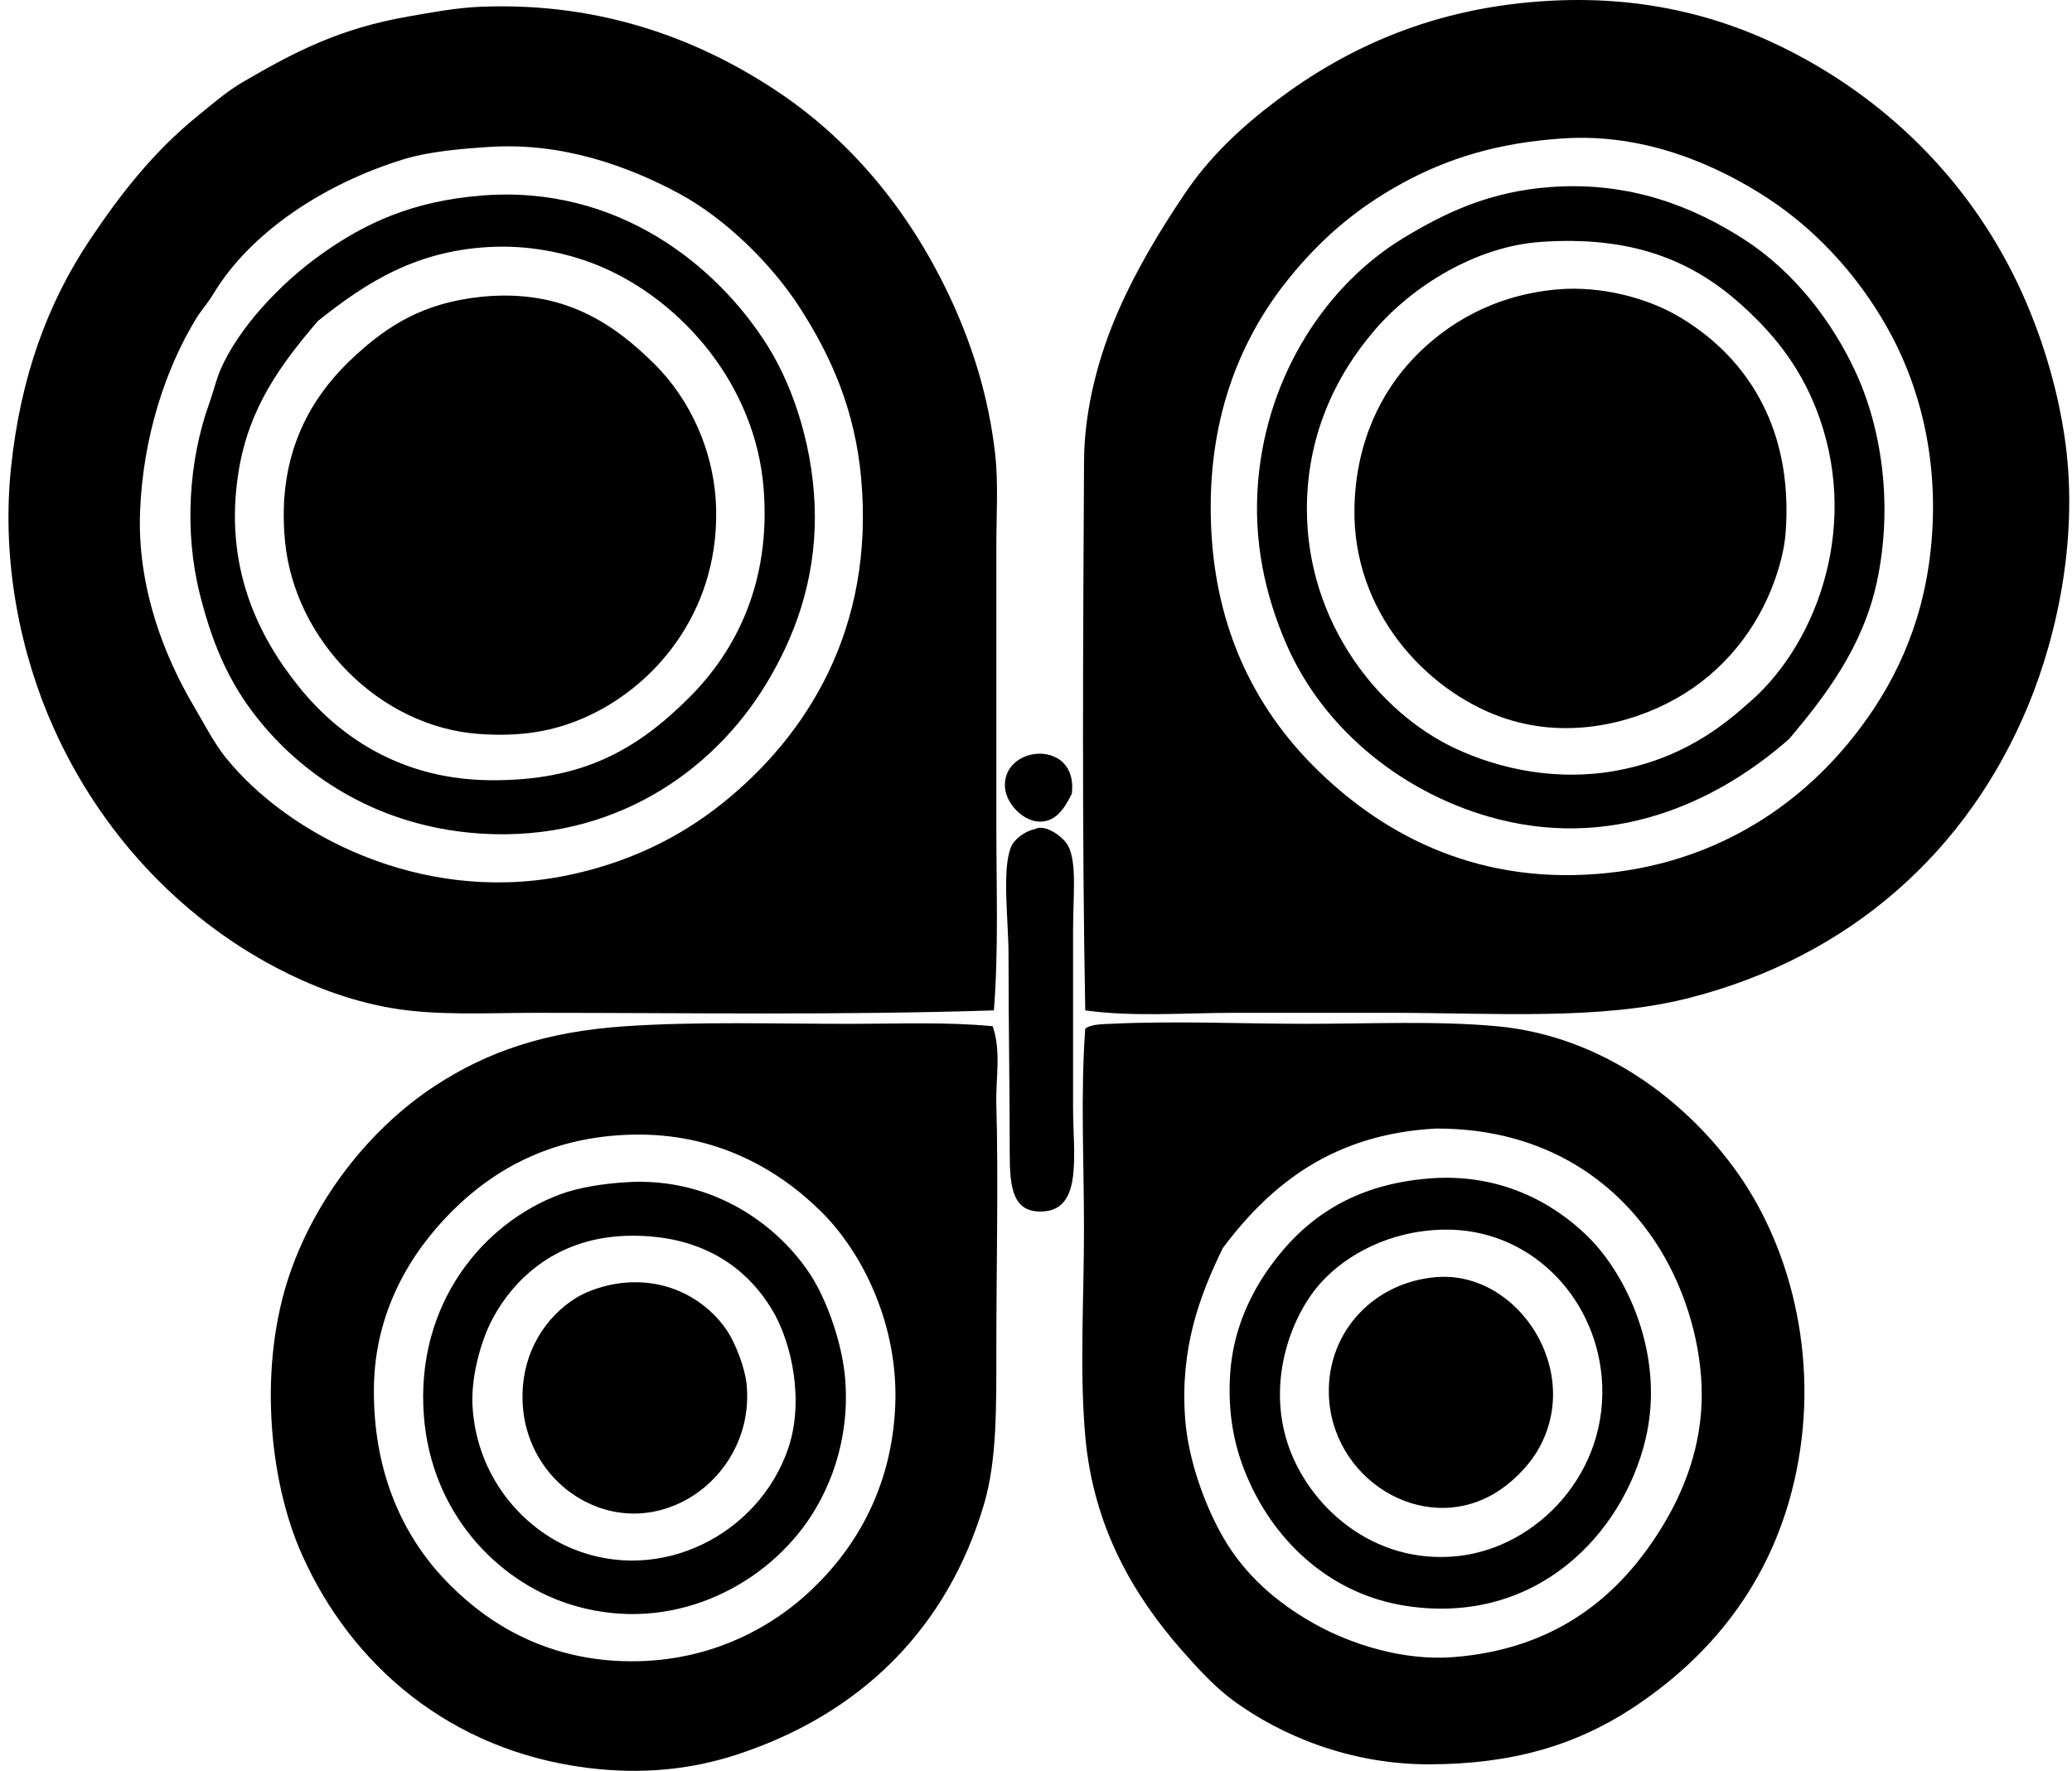 <svg xmlns="http://www.w3.org/2000/svg" width="234" height="200" fill="none" viewBox="0 0 234 200">
  <path fill="#000" fill-rule="evenodd" d="M122.562 114.118c-.379-20.271-.247-41.367-.137-62.04.033-6.062 1.737-12.087 3.853-16.92 2.105-4.813 4.762-9.191 7.563-13.342 2.793-4.134 6.318-7.442 10.317-10.454 7.973-6.008 17.88-10.589 30.95-11.279 11.888-.631 21.306 2.41 29.024 6.736 11.335 6.359 20.195 16.137 25.174 28.474 1.695 4.204 3.076 8.846 3.853 14.032 1.603 10.69-.609 21.916-4.125 30.4-6.747 16.28-19.968 28.345-38.379 33.015-9.988 2.532-21.921 1.65-33.84 1.65h-17.333c-5.68.003-11.416.486-16.92-.272Zm35.763-93.402c-5.257 2.882-9.16 6.31-12.654 10.595-4.915 6.025-8.88 14.388-8.942 25.718-.07 13.468 5.032 22.918 11.692 29.577 7.229 7.23 17.692 13.216 31.915 12.102 12.977-1.008 22.631-7.454 29.024-15.54 4.401-5.568 7.718-12.295 8.667-20.91.993-8.995-.719-17.398-4.401-24.35-3.059-5.778-7.827-11.495-14.029-15.545-5.613-3.662-13.732-7.327-22.974-6.735-7.457.471-13.188 2.287-18.298 5.088Zm-46.082 93.401c-17.431.558-34.47.275-51.583.275-5.765 0-11.392.345-16.508-.548-4.765-.833-9.104-2.531-12.93-4.538-11.099-5.82-19.97-15.48-25.17-27.099C2.344 73.923.144 63.52 1.236 52.902c1.06-10.305 4.145-18.697 8.941-25.856 3.567-5.327 7.25-9.99 12.242-14.032 1.653-1.339 3.18-2.675 4.953-3.716 5.978-3.497 11.033-6.09 18.708-7.429 2.332-.407 5.347-.988 8.117-1.103C68.33.174 79.5 4.768 87.898 10.398c8.591 5.756 15.203 13.999 19.671 23.793 2.343 5.142 4.092 10.75 4.816 17.058.376 3.284.137 6.85.137 10.46v31.497c-.002 7.092.261 14.203-.28 20.911ZM45.668 17.964c-8.984 2.742-17.395 8.246-21.596 15.27-.6 1.002-1.375 1.847-1.925 2.753-3.463 5.678-5.992 13.365-6.326 21.734-.35 8.736 2.826 16.544 6.05 22.008 1.106 1.875 2.313 4.204 3.576 5.779 7.044 8.781 21.944 16.516 37.966 13.485 7.137-1.353 13.182-4.269 18.158-8.254 9.505-7.62 17.229-19.64 15.682-36.731-.679-7.51-3.238-13.578-7.016-19.393-3.014-4.642-8.161-9.867-13.617-12.795-5.624-3.014-13.056-5.761-21.32-5.228-3.23.205-6.851.528-9.632 1.372Z" clip-rule="evenodd"/>
  <path fill="#000" fill-rule="evenodd" d="M202.069 83.445c-7.252 6.419-18.913 12.635-32.878 9.077-10.344-2.639-19.65-9.899-23.933-19.811-2.414-5.585-3.747-11.698-3.166-18.433 1.053-12.107 7.816-22.177 16.37-27.374 4.914-2.98 9.845-5.274 16.645-5.779 9.063-.662 16.213 2.276 21.871 5.919 5.624 3.617 10 9.306 12.655 15.13 3.047 6.687 4.091 15.343 2.337 23.52-1.563 7.32-5.758 12.84-9.901 17.751Zm3.438-36.183c-1.844-5.274-4.802-9.23-8.941-12.924-5.515-4.928-12.281-7.73-22.561-7.016-7.401.51-14.563 5.085-18.708 9.904-4.597 5.332-7.729 12.163-7.704 20.358.042 12.727 8.068 22.89 16.78 26.956 5.054 2.363 11.576 3.738 18.295 2.478 5.93-1.106 10.555-3.778 14.58-7.426 7.543-6.25 12.786-19.384 8.259-32.33ZM54.334 22.09c15.458-1.266 26.678 7.964 32.325 16.92 3.087 4.894 5.335 12.065 5.366 19.255.03 7.552-2.372 13.825-5.5 18.983-6.122 10.092-17.432 17.737-31.916 16.92-10.715-.603-19.16-5.548-24.759-12.101-3.575-4.188-5.691-8.616-7.29-14.998-1.763-7.028-1.27-15.046 1.1-21.596.465-1.288.754-2.593 1.237-3.71 2.018-4.676 6.69-9.708 11.417-13.067 5.015-3.57 10.347-5.975 18.02-6.606ZM26.957 53.18c-1.754 10.72 2.164 18.674 6.879 24.486C38.699 83.664 45.81 88.02 55.294 88.12c10.535.11 16.693-3.491 22.561-9.357 5.234-5.228 9.208-12.929 8.391-23.52-.912-11.847-9.286-21.181-18.157-25.034-3.281-1.426-7.553-2.473-12.108-2.34-8.958.263-14.776 4.17-20.083 8.39-4.226 4.94-7.768 9.764-8.941 16.92Z" clip-rule="evenodd"/>
  <path fill="#000" fill-rule="evenodd" d="M175.933 32.683c5.065-.426 10.103 1.053 13.342 2.888 7.425 4.221 13.327 12.169 12.382 24.627-.143 1.863-.677 3.789-1.238 5.36-1.965 5.504-5.79 10.342-11.142 13.348-5.27 2.955-12.632 4.642-19.808 2.06-8.456-3.042-16.763-11.916-16.505-23.659.16-7.322 2.975-13.002 6.739-16.92 3.71-3.862 9.073-7.092 16.23-7.704Zm-121.461.827c9.14-.892 14.863 3.031 19.533 7.701 3.78 3.783 6.81 9.725 6.878 16.648.113 11.512-7.103 19.836-14.992 23.246-3.286 1.42-6.884 2.15-11.83 1.788-11.177-.811-20.781-10.552-21.87-21.733-.977-9.997 3.009-16.522 7.979-21.043 3.575-3.264 7.605-5.95 14.302-6.607Zm66.577 56.123c-.788 1.61-1.72 3.07-3.44 3.163-1.962.109-4.126-2.046-4.126-4.129 0-4.605 8.293-5.158 7.566.966Zm-4.128 3.991c1.086-.586 3.155.85 3.716 1.925 1.005 1.934.55 5.63.55 9.495v20.083c0 5.077 1.111 11.386-3.301 11.692-3.55.246-3.853-2.692-3.853-6.607 0-7.729-.137-14.24-.137-22.424 0-3.777-.761-9.57.275-12.101.387-.951 1.594-1.824 2.75-2.063Zm-4.813 22.282c.982 2.845.331 5.854.413 8.804.241 8.638 0 18.385 0 27.654 0 6.621.067 12.562-1.376 17.471-4.15 14.102-13.95 23.762-27.924 28.334-5.094 1.672-10.645 2.27-16.783 1.512-15.637-1.93-26.77-11.652-32.325-24.068-3.839-8.579-4.916-21.531-1.375-31.775 3.048-8.826 9.253-16.521 16.37-21.186 5.891-3.864 12.444-6.129 21.459-6.741 8.141-.553 16.827-.275 25.586-.275 5.38-.005 10.822-.23 15.955.27Zm-61.077 20.911c-4.715 4.714-8.711 11.369-8.804 19.945-.098 9.155 3.04 16.264 7.704 21.318 4.543 4.923 10.922 8.972 19.533 9.494 9.295.564 16.923-3.036 22.146-7.981 5.189-4.906 9.095-11.737 9.491-20.768.399-9.104-3.643-17.26-8.254-21.871-4.858-4.861-11.997-9.028-21.458-8.804-9.267.219-15.719 4.03-20.358 8.667Zm71.531-20.637c.632-.517 2.097-.511 2.888-.548 7.395-.35 14.731 0 22.008 0 7.488 0 14.844-.35 21.596.276 12.096 1.122 21.646 8.705 27.237 16.647 6.154 8.743 9.373 21.711 6.326 34.801-2.689 11.548-9.528 19.841-18.296 25.586-6.255 4.1-13.432 6.326-22.974 6.326-8.969 0-16.69-3.284-22.008-7.154-2.116-1.54-4.106-3.715-5.916-5.778-5.335-6.085-9.968-13.814-10.867-24.212-.645-7.448-.137-15.385-.137-23.246.006-7.619-.399-15.169.143-22.698Zm11.279 44.019c.357 4.911 2.411 10.241 4.404 13.617 2.41 4.1 5.91 7.148 10.041 9.494 4.227 2.403 10.176 4.286 15.817 3.854 11.313-.873 18.829-6.607 23.937-15.27 2.621-4.446 4.358-9.652 4.125-15.408-.224-5.652-2.105-11.077-4.538-15.129-4.543-7.558-12.78-13.884-25.311-13.895h-.138c-11.652.62-18.674 6.303-24.074 13.485-2.686 5.506-4.835 11.386-4.263 19.252Z" clip-rule="evenodd"/>
  <path fill="#000" fill-rule="evenodd" d="M161.353 133.102c8.01-.657 14.035 2.73 17.883 6.469 4.501 4.369 8.851 13.544 6.603 22.973-2.551 10.696-12.306 21.038-26.961 18.846-8.26-1.238-14.28-6.753-17.471-13.348-1.585-3.267-2.851-7.367-2.478-12.926.354-5.296 2.605-9.433 4.541-12.108 3.854-5.318 9.222-9.194 17.883-9.906Zm-12.104 11.691c-3.388 3.699-6.155 11.007-3.854 18.161 2.274 7.055 9.601 13.83 19.258 12.795 8.959-.96 17.17-9.483 16.233-20.221-.811-9.287-8.301-16.844-17.883-16.648-6.121.124-10.962 2.866-13.754 5.913Zm-78.407-11.275c9.707-.575 17.136 4.9 20.77 10.589 1.827 2.863 3.562 7.768 3.854 11.829.488 6.831-1.794 12.646-4.816 16.643-5.588 7.4-15.952 12.025-26.547 8.534-7.962-2.627-15.385-10.207-16.232-21.186-.977-12.668 6.718-21.82 15.404-25.039 2.015-.744 4.783-1.21 7.567-1.37Zm-15.27 15.54c-1.238 2.357-2.428 6.463-2.2 9.904.522 7.877 5.66 13.653 11.279 15.957 9.963 4.089 21.023-1.628 24.349-11.282 1.84-5.343.446-11.961-1.788-15.682-3.085-5.131-8.28-8.448-15.958-8.386-8.094.062-13.134 4.633-15.682 9.489Z" clip-rule="evenodd"/>
  <path fill="#000" fill-rule="evenodd" d="M162.178 144.244c9.284-.772 16.786 10.732 11.417 19.673-1.168 1.939-3.034 3.674-4.679 4.676-8.214 5.004-18.702-1.591-18.845-11.282-.104-7.061 5.214-12.497 12.107-13.067Zm-92.164.687c5.683-.718 9.98 2.175 12.104 5.366.915 1.375 2.02 4.182 2.2 6.051.971 10.036-9.135 17.709-18.02 13.347-4.22-2.077-7.258-6.48-7.291-11.835-.034-5.267 2.72-9.213 6.05-11.273 1.23-.764 3.133-1.42 4.957-1.656Z" clip-rule="evenodd"/>
</svg>
